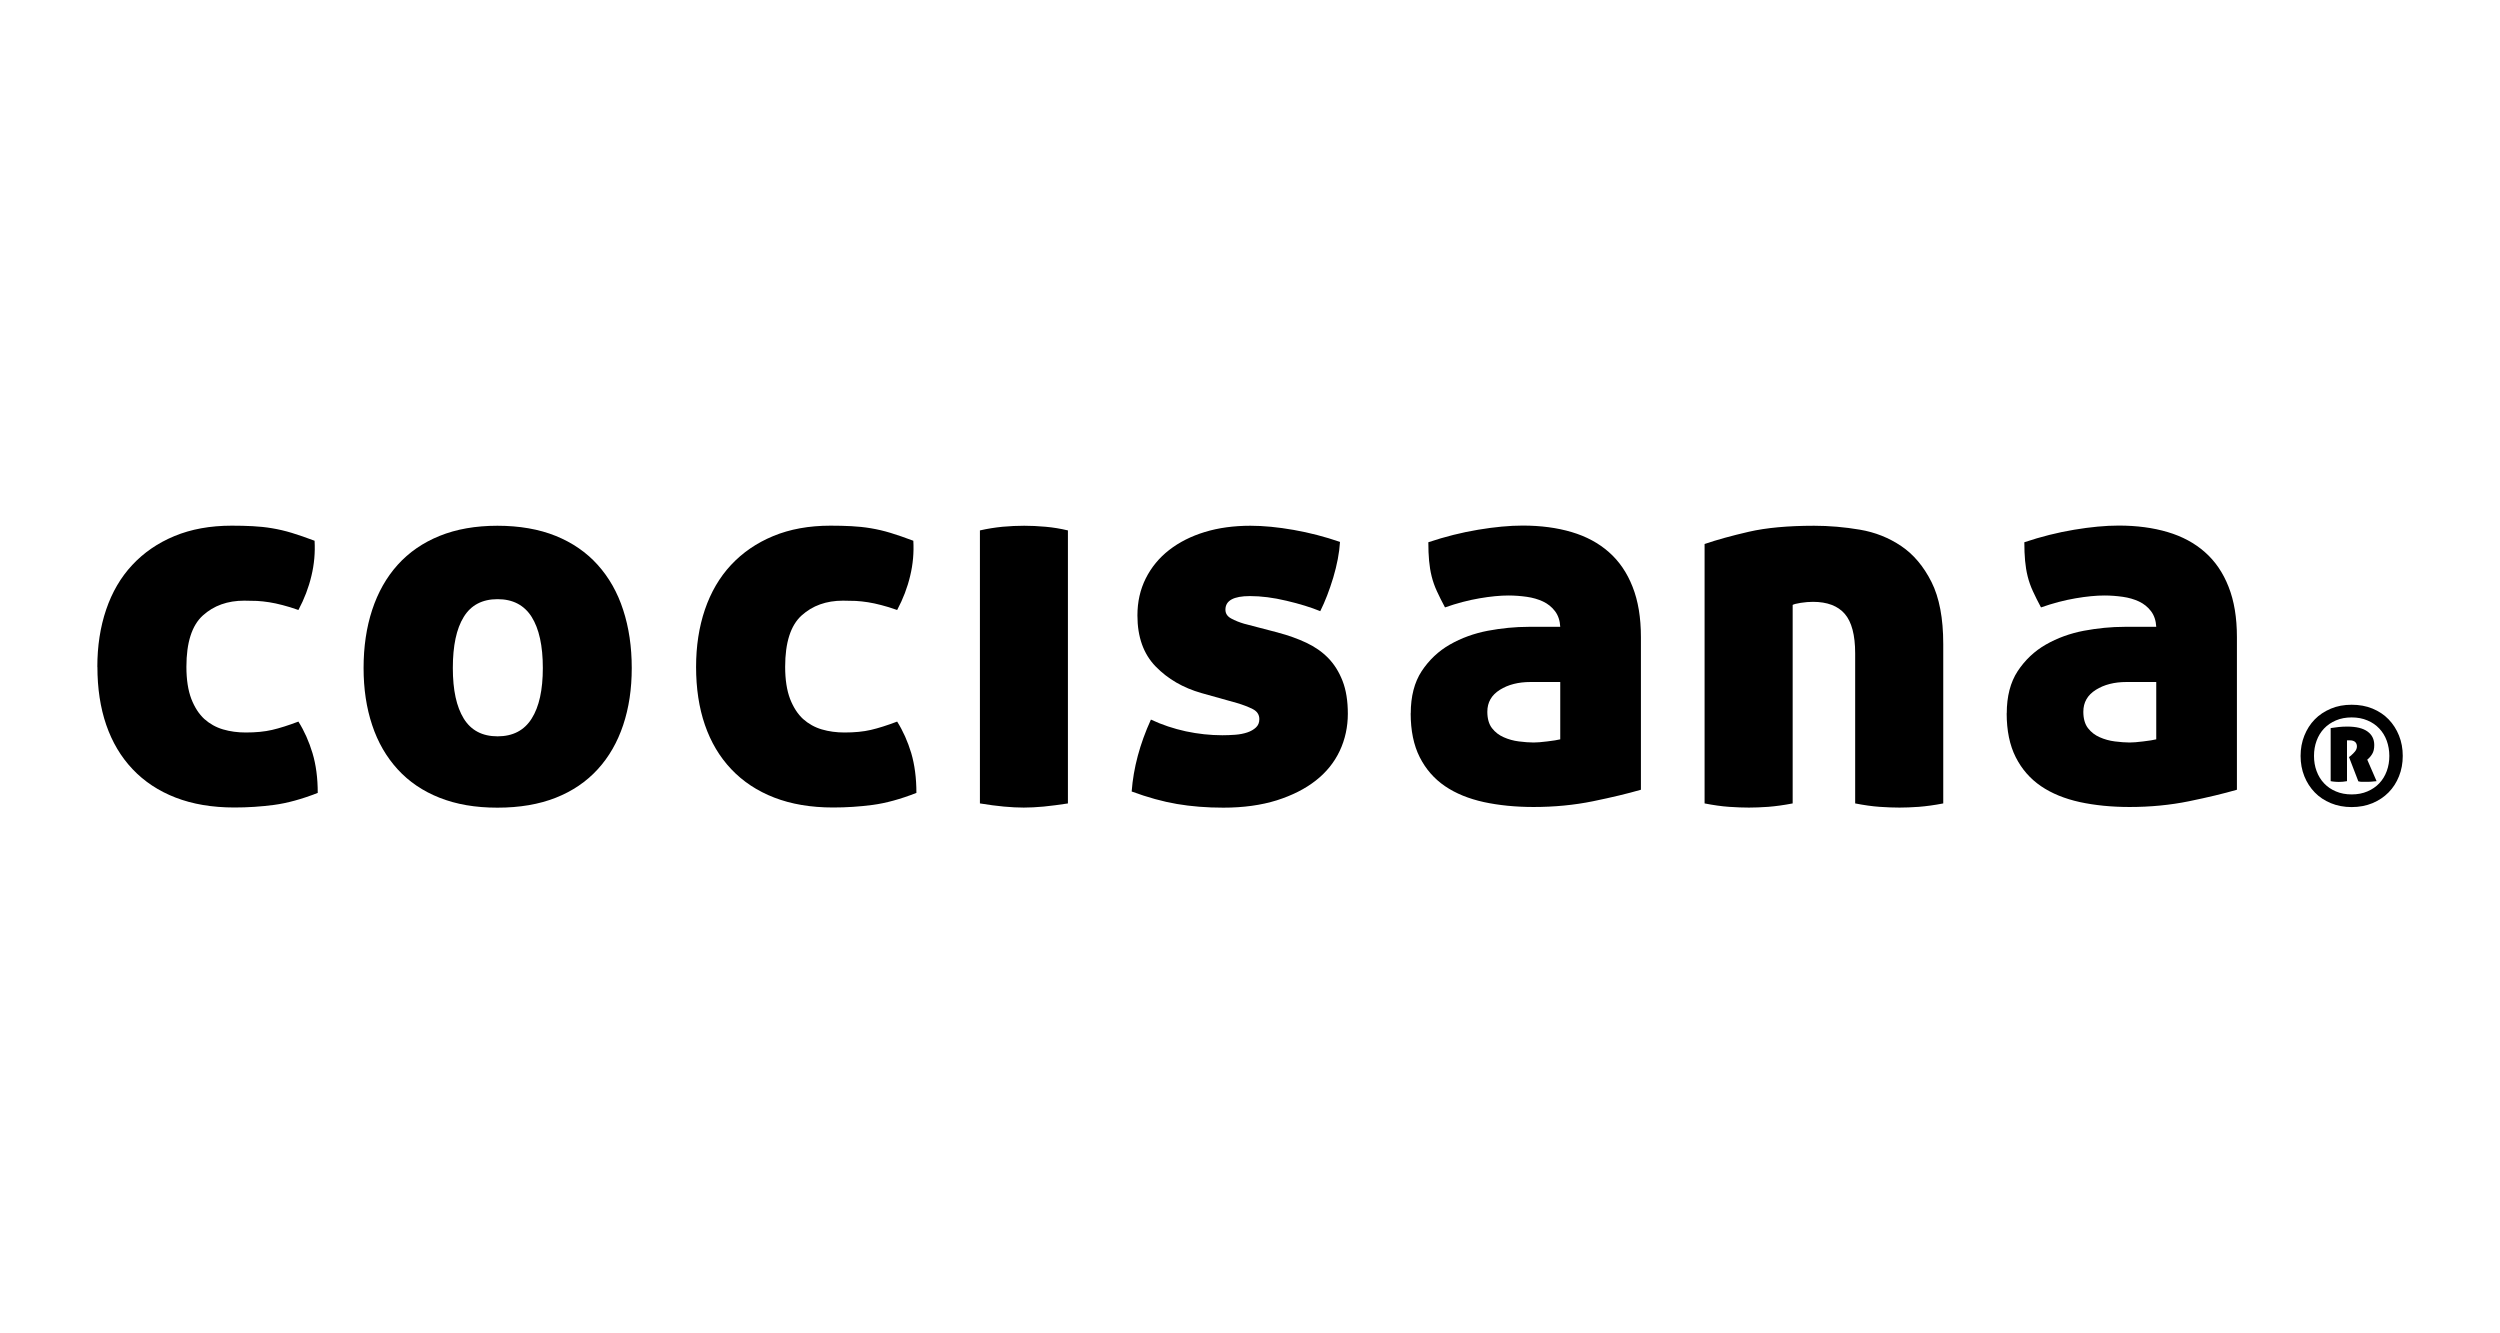 <?xml version="1.0" encoding="UTF-8"?> <svg xmlns="http://www.w3.org/2000/svg" id="Capa_1" data-name="Capa 1" viewBox="0 0 300 160"><path d="M11.68,80.03c0-2.5,.35-4.79,1.06-6.88s1.75-3.87,3.13-5.35c1.38-1.48,3.06-2.64,5.06-3.47,2-.83,4.29-1.25,6.88-1.25,.88,0,1.71,.02,2.5,.06s1.57,.12,2.34,.25,1.56,.31,2.38,.56c.81,.25,1.72,.56,2.72,.94,.08,1.42-.04,2.82-.38,4.22-.33,1.4-.85,2.76-1.56,4.09-.71-.25-1.34-.45-1.91-.59-.56-.15-1.09-.26-1.59-.34-.5-.08-.99-.13-1.47-.16-.48-.02-.99-.03-1.53-.03-2,0-3.66,.59-4.97,1.78-1.31,1.19-1.97,3.24-1.97,6.16,0,1.54,.2,2.82,.59,3.85,.4,1.02,.92,1.82,1.56,2.41,.65,.58,1.4,1,2.25,1.25,.85,.25,1.76,.37,2.72,.37,1.21,0,2.26-.1,3.16-.31,.9-.21,1.95-.54,3.16-1,.71,1.13,1.27,2.39,1.69,3.78,.42,1.4,.63,2.99,.63,4.78-1.92,.75-3.67,1.23-5.25,1.44-1.58,.21-3.17,.31-4.75,.31-2.67,0-5.02-.4-7.06-1.19-2.04-.79-3.76-1.93-5.16-3.41-1.4-1.48-2.45-3.25-3.16-5.31-.71-2.06-1.06-4.39-1.06-6.97Z"></path><path d="M43.63,80.16c0-2.54,.34-4.87,1.03-6.97,.69-2.1,1.71-3.91,3.06-5.41s3.03-2.66,5.03-3.47c2-.81,4.31-1.22,6.94-1.22s5,.41,7,1.22c2,.81,3.68,1.97,5.03,3.47s2.38,3.3,3.06,5.41c.69,2.11,1.03,4.43,1.03,6.97s-.34,4.78-1.03,6.85c-.69,2.06-1.71,3.84-3.06,5.31-1.35,1.48-3.03,2.62-5.03,3.41-2,.79-4.33,1.19-7,1.19s-4.94-.4-6.94-1.19c-2-.79-3.68-1.93-5.03-3.41-1.35-1.48-2.38-3.25-3.06-5.31-.69-2.06-1.03-4.34-1.03-6.85Zm21.51,0c0-2.67-.45-4.71-1.34-6.13-.9-1.42-2.26-2.13-4.09-2.13s-3.19,.71-4.06,2.13c-.88,1.42-1.31,3.46-1.31,6.13s.44,4.65,1.31,6.07c.88,1.42,2.23,2.13,4.06,2.13s3.2-.71,4.09-2.13c.9-1.42,1.34-3.44,1.34-6.07Z"></path><path d="M83.53,80.03c0-2.5,.35-4.79,1.06-6.88,.71-2.08,1.75-3.87,3.13-5.35,1.38-1.48,3.06-2.64,5.06-3.47,2-.83,4.29-1.25,6.88-1.25,.88,0,1.71,.02,2.5,.06s1.57,.12,2.34,.25,1.56,.31,2.38,.56c.81,.25,1.72,.56,2.72,.94,.08,1.42-.04,2.82-.38,4.22-.33,1.4-.85,2.76-1.56,4.09-.71-.25-1.34-.45-1.91-.59-.56-.15-1.09-.26-1.59-.34-.5-.08-.99-.13-1.47-.16-.48-.02-.99-.03-1.53-.03-2,0-3.66,.59-4.97,1.78-1.31,1.19-1.97,3.24-1.97,6.16,0,1.54,.2,2.82,.59,3.85,.4,1.02,.92,1.82,1.56,2.41,.65,.58,1.4,1,2.25,1.25,.85,.25,1.76,.37,2.72,.37,1.21,0,2.26-.1,3.16-.31,.9-.21,1.95-.54,3.16-1,.71,1.13,1.27,2.39,1.69,3.78,.41,1.4,.62,2.99,.62,4.78-1.92,.75-3.67,1.23-5.25,1.44-1.58,.21-3.17,.31-4.75,.31-2.67,0-5.02-.4-7.06-1.19-2.04-.79-3.76-1.93-5.16-3.41-1.4-1.48-2.45-3.25-3.16-5.31-.71-2.06-1.06-4.39-1.06-6.97Z"></path><path d="M128.17,96.41c-1.09,.17-2.06,.29-2.94,.38-.88,.08-1.67,.12-2.38,.12s-1.5-.04-2.38-.12c-.88-.08-1.84-.21-2.88-.38V63.65c.92-.21,1.82-.35,2.72-.44,.9-.08,1.76-.12,2.59-.12s1.65,.04,2.56,.12c.92,.08,1.81,.23,2.69,.44v32.76Z"></path><path d="M153.35,75.91c1.25,.33,2.39,.74,3.41,1.22,1.02,.48,1.9,1.09,2.63,1.84,.73,.75,1.3,1.67,1.72,2.75,.42,1.08,.63,2.4,.63,3.94s-.32,3.06-.97,4.44-1.6,2.56-2.87,3.56c-1.27,1-2.84,1.79-4.69,2.38-1.86,.58-3.99,.88-6.41,.88-2,0-3.86-.15-5.56-.44-1.71-.29-3.52-.79-5.44-1.5,.21-2.83,.98-5.71,2.31-8.63,1.33,.63,2.73,1.09,4.19,1.41,1.46,.31,2.92,.47,4.38,.47,.5,0,1.02-.02,1.56-.06s1.02-.14,1.44-.28,.76-.34,1.03-.59c.27-.25,.41-.58,.41-1,0-.54-.27-.95-.81-1.22-.54-.27-1.17-.51-1.88-.72l-4.25-1.19c-2.21-.63-4.04-1.69-5.5-3.19-1.46-1.5-2.19-3.54-2.19-6.13,0-1.63,.33-3.1,1-4.44,.67-1.33,1.6-2.47,2.81-3.41,1.21-.94,2.64-1.66,4.28-2.16,1.64-.5,3.47-.75,5.47-.75,1.58,0,3.31,.17,5.19,.5,1.88,.33,3.73,.81,5.56,1.44-.08,1.33-.36,2.76-.81,4.28-.46,1.52-.98,2.87-1.56,4.03-1.12-.46-2.48-.88-4.06-1.25-1.59-.38-3.04-.56-4.38-.56-1.96,0-2.94,.54-2.94,1.63,0,.46,.23,.81,.69,1.06,.46,.25,.98,.46,1.56,.63l4.06,1.06Z"></path><path d="M169.29,85.6c0-2.04,.44-3.73,1.31-5.06,.88-1.33,2-2.4,3.38-3.19,1.38-.79,2.9-1.34,4.56-1.66,1.67-.31,3.29-.47,4.88-.47h3.81c-.04-.75-.25-1.38-.63-1.88-.38-.5-.85-.88-1.44-1.16-.58-.27-1.23-.46-1.94-.56-.71-.1-1.44-.16-2.19-.16-1,0-2.17,.11-3.5,.34-1.34,.23-2.71,.59-4.13,1.09-.38-.71-.7-1.35-.97-1.94-.27-.58-.48-1.18-.63-1.78-.15-.6-.25-1.23-.31-1.88-.06-.65-.09-1.38-.09-2.22,2-.67,3.99-1.17,5.97-1.5,1.98-.33,3.76-.5,5.35-.5,2.17,0,4.13,.26,5.88,.78,1.75,.52,3.24,1.32,4.47,2.41,1.23,1.08,2.18,2.47,2.84,4.16,.67,1.69,1,3.7,1,6.03v18.32c-1.59,.46-3.5,.92-5.75,1.38-2.25,.46-4.63,.69-7.13,.69-2.17,0-4.16-.2-5.97-.59-1.81-.4-3.37-1.03-4.66-1.91-1.29-.88-2.3-2.03-3.03-3.47-.73-1.44-1.09-3.2-1.09-5.28Zm14.75,3.5c.38,0,.92-.04,1.63-.13,.71-.08,1.23-.17,1.56-.25v-6.88h-3.56c-1.46,0-2.69,.31-3.69,.94-1,.63-1.5,1.5-1.5,2.63,0,.83,.19,1.49,.56,1.97,.37,.48,.84,.84,1.41,1.09,.56,.25,1.17,.42,1.81,.5,.65,.08,1.24,.13,1.78,.13Z"></path><path d="M217.68,63.09c1.83,0,3.67,.16,5.5,.47,1.83,.31,3.49,.97,4.97,1.97,1.48,1,2.69,2.44,3.63,4.31,.94,1.87,1.41,4.36,1.41,7.44v19.13c-1.08,.21-2.06,.34-2.94,.41-.88,.06-1.65,.09-2.31,.09-.71,0-1.5-.03-2.38-.09-.88-.06-1.86-.2-2.94-.41v-18c0-2.21-.42-3.79-1.25-4.75-.83-.96-2.11-1.44-3.81-1.44-.46,0-.95,.04-1.47,.12-.52,.08-.84,.17-.97,.25v23.82c-1.09,.21-2.06,.34-2.94,.41-.88,.06-1.65,.09-2.31,.09-.71,0-1.5-.03-2.38-.09-.88-.06-1.86-.2-2.94-.41v-31.13c1.46-.5,3.23-.99,5.31-1.47,2.08-.48,4.69-.72,7.81-.72Z"></path><path d="M240.81,85.6c0-2.04,.44-3.73,1.31-5.06,.88-1.33,2-2.4,3.38-3.19,1.38-.79,2.9-1.34,4.56-1.66,1.67-.31,3.29-.47,4.88-.47h3.81c-.04-.75-.25-1.38-.63-1.88-.38-.5-.85-.88-1.44-1.16-.58-.27-1.23-.46-1.94-.56-.71-.1-1.44-.16-2.19-.16-1,0-2.17,.11-3.5,.34-1.34,.23-2.71,.59-4.13,1.09-.38-.71-.7-1.35-.97-1.94-.27-.58-.48-1.18-.63-1.78-.15-.6-.25-1.23-.31-1.88-.06-.65-.09-1.38-.09-2.22,2-.67,3.99-1.17,5.97-1.5,1.98-.33,3.76-.5,5.35-.5,2.17,0,4.13,.26,5.88,.78,1.75,.52,3.24,1.32,4.47,2.41,1.23,1.08,2.18,2.47,2.84,4.16,.67,1.69,1,3.7,1,6.03v18.32c-1.59,.46-3.5,.92-5.75,1.38-2.25,.46-4.63,.69-7.13,.69-2.17,0-4.16-.2-5.97-.59-1.81-.4-3.37-1.03-4.66-1.91-1.29-.88-2.3-2.03-3.03-3.47-.73-1.44-1.09-3.2-1.09-5.28Zm14.75,3.5c.38,0,.92-.04,1.63-.13,.71-.08,1.23-.17,1.56-.25v-6.88h-3.56c-1.46,0-2.69,.31-3.69,.94-1,.63-1.5,1.5-1.5,2.63,0,.83,.19,1.49,.56,1.97,.37,.48,.84,.84,1.41,1.09,.56,.25,1.17,.42,1.81,.5,.65,.08,1.24,.13,1.78,.13Z"></path><path d="M282.2,96.85c-.91,0-1.75-.16-2.5-.47s-1.4-.74-1.93-1.29-.95-1.19-1.25-1.94c-.3-.75-.45-1.56-.45-2.44s.15-1.68,.45-2.43c.3-.75,.71-1.4,1.25-1.95,.53-.55,1.18-.97,1.93-1.29s1.59-.47,2.5-.47,1.75,.15,2.5,.46c.75,.31,1.4,.74,1.93,1.29s.95,1.2,1.25,1.95c.3,.75,.45,1.56,.45,2.44s-.15,1.69-.45,2.44c-.3,.75-.71,1.39-1.25,1.94s-1.18,.97-1.93,1.29c-.75,.31-1.59,.47-2.5,.47Zm0-1.52c.7,0,1.33-.12,1.89-.36,.56-.24,1.03-.56,1.42-.97s.69-.9,.9-1.47c.21-.57,.31-1.17,.31-1.82s-.11-1.26-.31-1.82c-.21-.57-.51-1.06-.9-1.47s-.86-.74-1.42-.97c-.56-.24-1.19-.36-1.89-.36s-1.34,.12-1.89,.36c-.56,.24-1.03,.56-1.42,.97s-.69,.9-.9,1.47c-.21,.57-.31,1.17-.31,1.82s.1,1.26,.31,1.82c.21,.57,.51,1.06,.9,1.47s.86,.74,1.42,.97c.56,.24,1.19,.36,1.89,.36Zm-.03-4.72c.12-.09,.26-.23,.42-.42,.16-.19,.24-.4,.24-.62s-.07-.4-.21-.53c-.14-.13-.36-.2-.65-.2h-.33v4.9c-.19,.03-.36,.06-.5,.07-.15,.01-.3,.02-.45,.02-.14,0-.3,0-.47-.02-.17-.01-.35-.03-.54-.07v-6.37c.34-.05,.67-.1,.98-.13,.31-.03,.64-.05,1.01-.05,1.08,0,1.89,.2,2.43,.59,.54,.39,.81,.93,.81,1.63,0,.44-.08,.8-.25,1.07-.17,.28-.37,.5-.59,.68l1.12,2.58c-.22,.02-.43,.04-.64,.06-.2,.02-.42,.02-.64,.02-.17,0-.32,0-.46,0-.14,0-.29-.02-.45-.06l-1.12-2.91,.3-.23Z"></path></svg> 